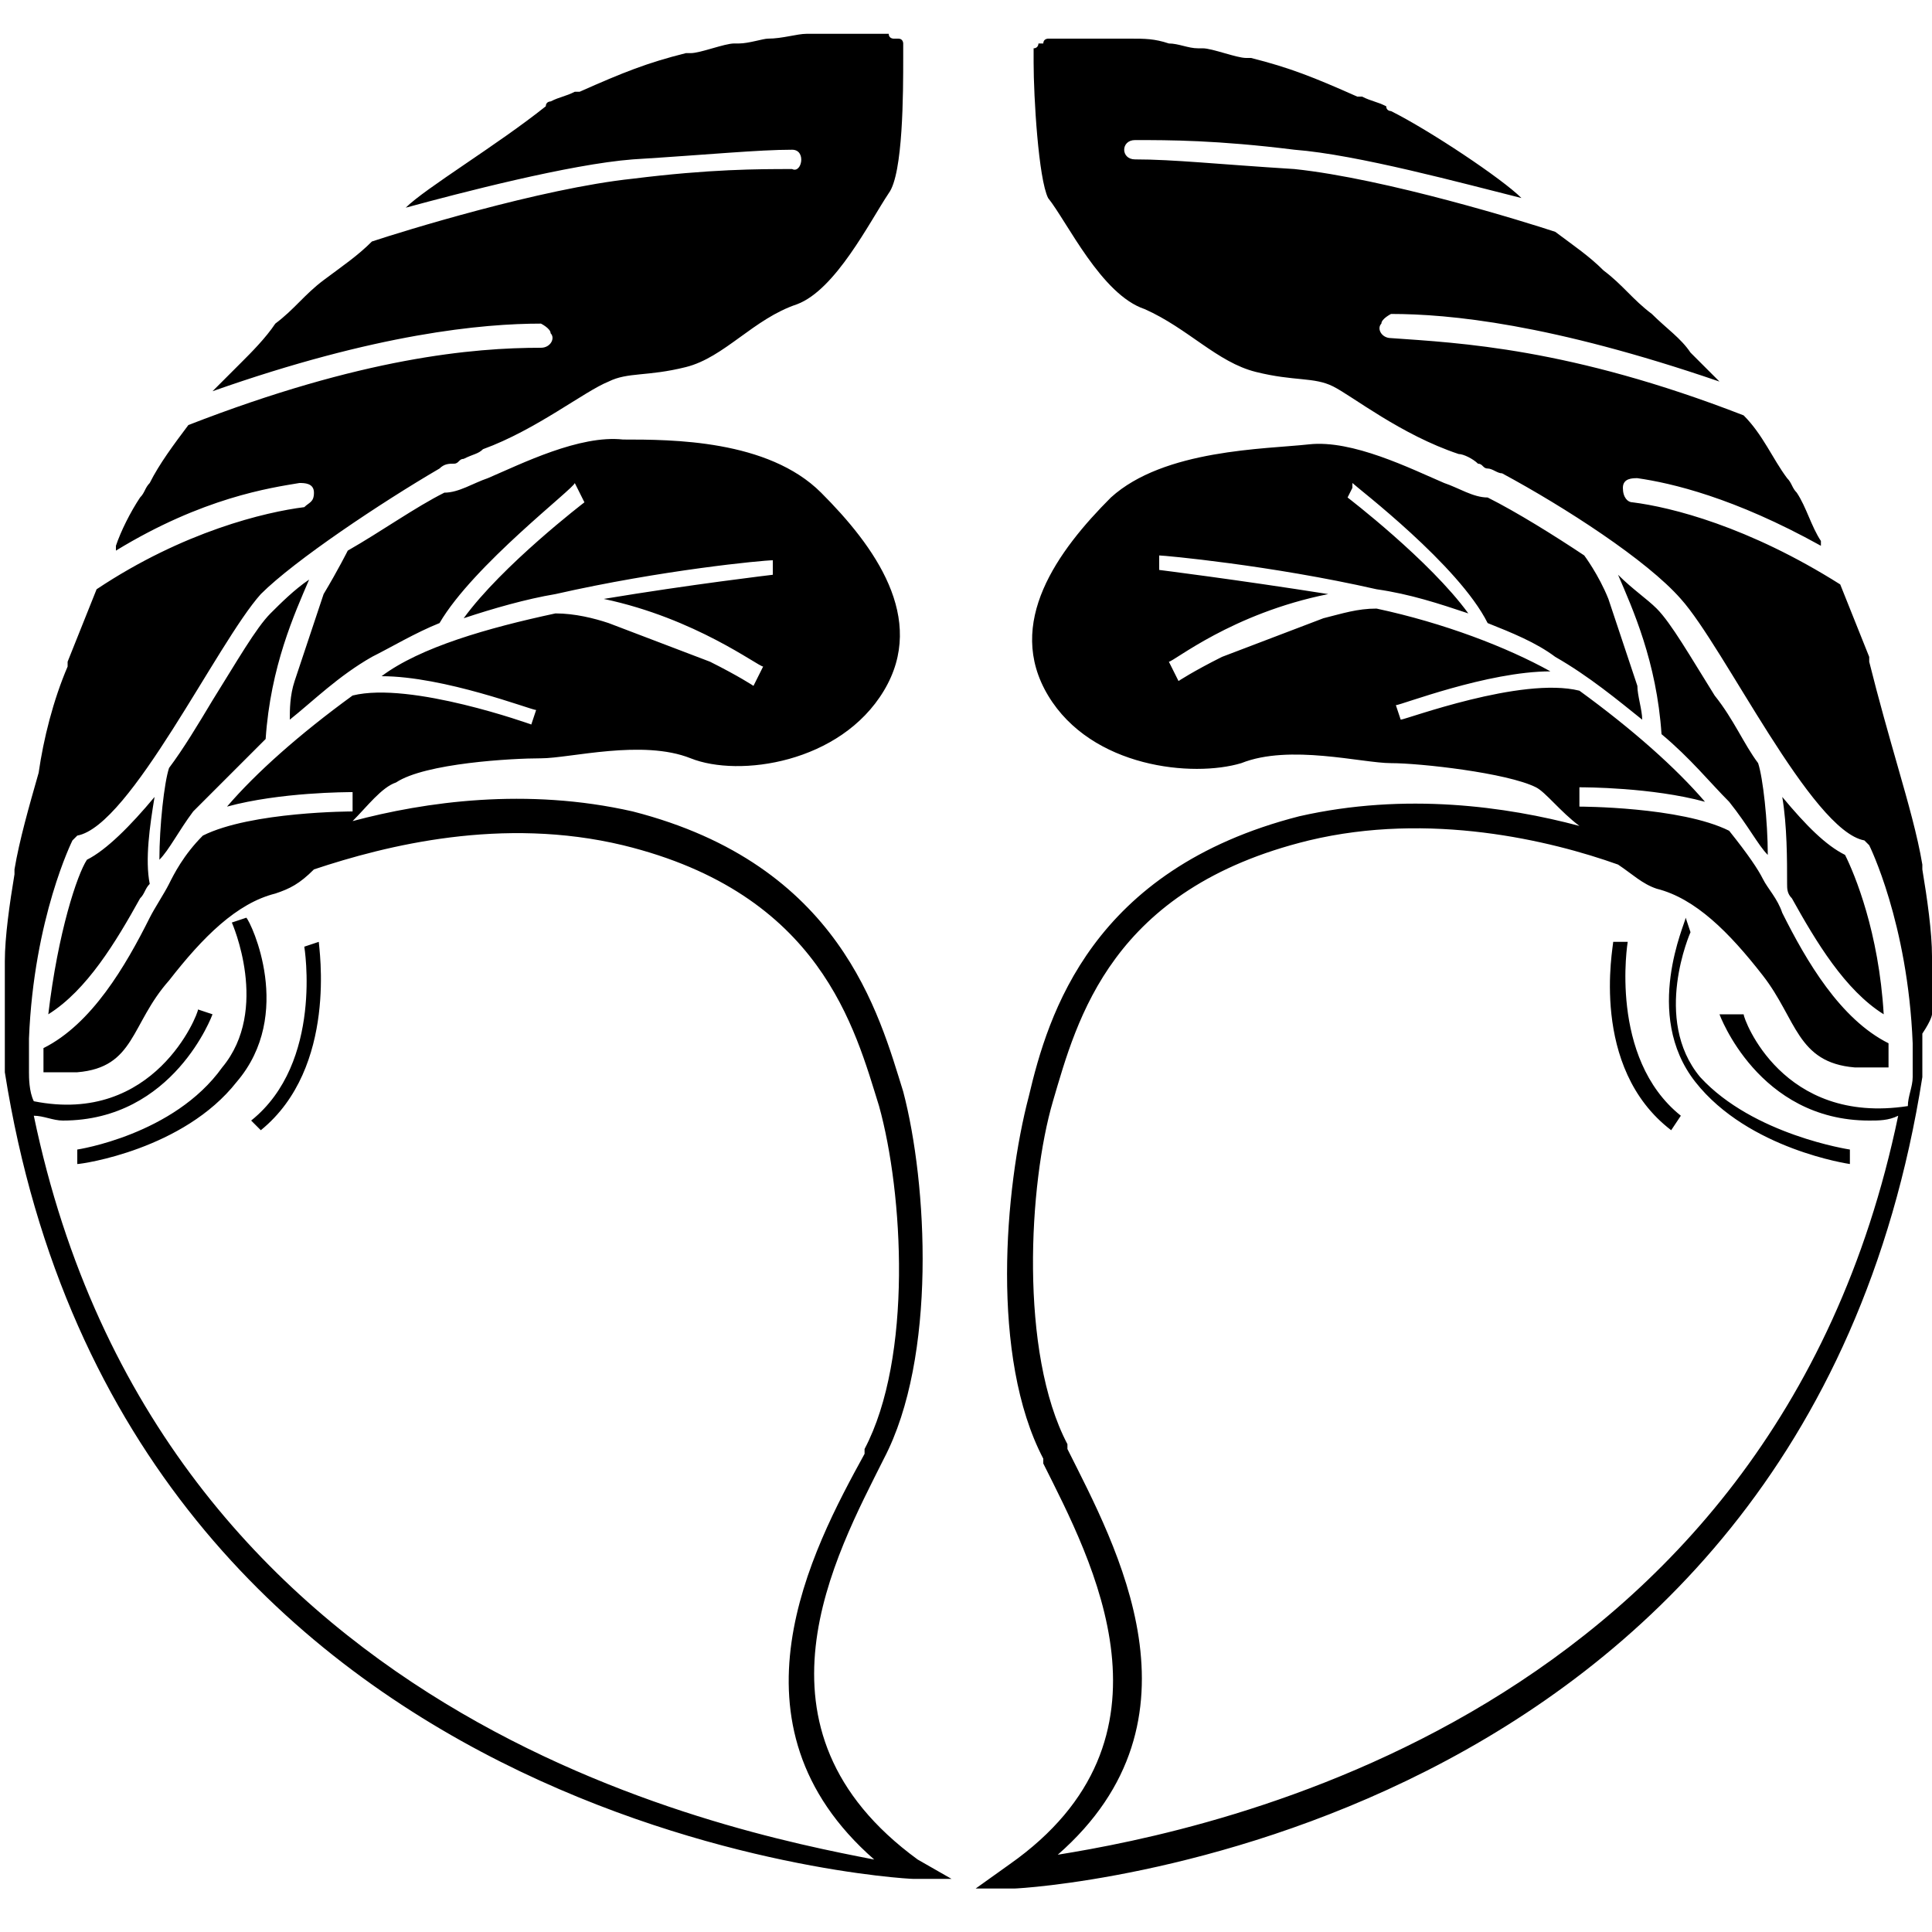 <svg version="1.1" id="レイヤー_1" xmlns="http://www.w3.org/2000/svg" x="0" y="0" viewBox="0 0 40 40" xml:space="preserve"><style type="text/css"/><path d="M37.1 18.6c.5.9 1.1 1.9 1.9 2.4-.1-1.7-.6-2.9-.8-3.3-.4-.2-.8-.6-1.3-1.2.1.6.1 1.3.1 1.8 0 .1 0 .2.1.3zm-.5-.9c0-.7-.1-1.6-.2-1.9-.3-.4-.5-.9-.9-1.4-.5-.8-.9-1.5-1.2-1.8-.2-.2-.5-.4-.8-.7.3.7.8 1.8.9 3.3.6.5 1 1 1.4 1.4.4.5.6.9.8 1.1zM40 21v-1.2c0-.5-.1-1.2-.2-1.8v-.1c-.1-.6-.3-1.3-.5-2s-.4-1.4-.6-2.2v-.1l-.6-1.5c-1.9-1.2-3.5-1.6-4.3-1.7-.1 0-.2-.1-.2-.3 0-.2.2-.2.3-.2.7.1 2 .4 3.8 1.4v-.1c-.2-.3-.3-.7-.5-1-.1-.1-.1-.2-.2-.3-.3-.4-.5-.9-.9-1.3-3.6-1.4-5.9-1.5-7.3-1.6-.2 0-.3-.2-.2-.3 0-.1.2-.2.2-.2 1.2 0 3.3.2 6.8 1.4l-.1-.1-.5-.5c-.2-.3-.5-.5-.8-.8-.4-.3-.6-.6-1-.9-.3-.3-.6-.5-1-.8-.6-.2-3.5-1.1-5.4-1.3-1.6-.1-2.5-.2-3.3-.2-.3 0-.3-.4 0-.4.7 0 1.7 0 3.3.2 1.3.1 3.5.7 4.7 1-.4-.4-1.9-1.4-2.7-1.8 0 0-.1 0-.1-.1-.2-.1-.3-.1-.5-.2h-.1c-.9-.4-1.4-.6-2.2-.8h-.1c-.2 0-.7-.2-.9-.2h-.1c-.2 0-.4-.1-.6-.1-.3-.1-.5-.1-.8-.1h-1.7s-.1 0-.1.1h-.1s0 .1-.1.1v.3c0 .7.1 2.4.3 2.8.4.5 1.1 2 2 2.3.9.4 1.5 1.1 2.3 1.3.8.2 1.2.1 1.6.3.4.2 1.4 1 2.6 1.4.1 0 .3.1.4.2.1 0 .1.1.2.1s.2.1.3.1c1.3.7 3 1.8 3.7 2.6.9 1 2.7 4.8 3.8 5l.1.1s.8 1.6.9 4.1v.7c0 .2-.1.4-.1.6-2.6.4-3.4-1.8-3.4-1.9h-.5s.8 2.2 3.1 2.2c.2 0 .4 0 .6-.1C36.7 35.6 25 37.9 21.9 38.4c3.2-2.8 1.2-6.4.2-8.4v-.1c-1-1.9-.8-5.4-.3-7.1.5-1.7 1.2-4.4 5.3-5.4 2.5-.6 5 0 6.4.5.3.2.5.4.8.5.8.2 1.5.9 2.2 1.8.7.9.7 1.8 1.9 1.9h.7v-.5c-1-.5-1.7-1.7-2.2-2.7-.1-.3-.3-.5-.4-.7-.1-.2-.3-.5-.7-1-1-.5-3.1-.5-3.1-.5v-.4c.1 0 1.5 0 2.6.3-.6-.7-1.5-1.5-2.6-2.3-1.2-.3-3.6.6-3.7.6l-.1-.3c.1 0 1.9-.7 3.2-.7-.9-.5-2.2-1-3.6-1.3-.4 0-.7.1-1.1.2l-2.1.8c-.6.3-.9.5-.9.5l-.1-.2-.1-.2c.1 0 1.3-1 3.3-1.4-1.9-.3-3.5-.5-3.5-.5v-.3c.1 0 2.3.2 4.5.7.7.1 1.3.3 1.9.5-.8-1.1-2.5-2.4-2.5-2.4l.1-.2V10c.1.1 2.2 1.7 2.8 2.9.5.2 1 .4 1.4.7.7.4 1.3.9 1.8 1.3 0-.2-.1-.5-.1-.7l-.6-1.8c-.2-.5-.5-.9-.5-.9-.6-.4-1.4-.9-2-1.2-.3 0-.6-.2-.9-.3-.7-.3-1.9-.9-2.8-.8-.9.1-3 .1-4.1 1.1-1.1 1.1-2.2 2.6-1.3 4.1.9 1.5 3 1.7 4 1.4 1-.4 2.5 0 3.1 0 .6 0 2.4.2 3 .5.2.1.5.5.9.8-1.5-.4-3.6-.7-5.8-.2-4.3 1.1-5.2 4.1-5.6 5.8-.5 1.9-.8 5.4.3 7.5v.1c1 2 3 5.7-.7 8.3l-.7.5h.8c.2 0 16.3-.9 18.8-16.8v-.9c.2-.3.2-.4.2-.4zm-1.7 3.1v-.3s-2-.3-3.1-1.5c-1-1.2-.2-3-.2-3l-.1-.3c0 .1-.9 2 .2 3.4s3.2 1.7 3.2 1.7zm-4.9-4.6c0 .1-.5 2.6 1.2 3.9l.2-.3c-1.5-1.2-1.1-3.6-1.1-3.6h-.3zM1.8 17.8c-.2.3-.6 1.5-.8 3.2.8-.5 1.4-1.5 1.9-2.4.1-.1.1-.2.2-.3-.1-.5 0-1.2.1-1.8-.5.6-1 1.1-1.4 1.3zm3.7-2.5c.1-1.5.6-2.6.9-3.3-.3.2-.6.5-.8.7-.3.3-.7 1-1.2 1.8-.3.5-.6 1-.9 1.4-.1.3-.2 1.2-.2 1.9.2-.2.4-.6.7-1l1.5-1.5zm12.8 14.9c1.1-2.1.9-5.7.4-7.6-.5-1.6-1.3-4.7-5.6-5.8-2.2-.5-4.3-.2-5.8.2.3-.3.6-.7.9-.8.6-.4 2.4-.5 3-.5.6 0 2.1-.4 3.1 0s3.1.1 4-1.4c.9-1.5-.2-3-1.3-4.1-1.1-1.1-3.1-1.1-4.1-1.1-.9-.1-2.1.5-2.8.8-.3.1-.6.3-.9.3-.6.3-1.3.8-2 1.2 0 0-.2.4-.5.9l-.6 1.8c-.1.3-.1.6-.1.8.5-.4 1-.9 1.7-1.3.4-.2.9-.5 1.4-.7.7-1.2 2.8-2.8 2.8-2.9l.1.2.1.2s-1.7 1.3-2.5 2.4c.6-.2 1.3-.4 1.9-.5 2.2-.5 4.3-.7 4.5-.7v.3s-1.7.2-3.5.5c1.9.4 3.2 1.4 3.3 1.4l-.1.2-.1.2s-.3-.2-.9-.5l-2.1-.8c-.3-.1-.7-.2-1.1-.2-1.4.3-2.8.7-3.6 1.3 1.3 0 3.1.7 3.2.7l-.1.3s-2.5-.9-3.7-.6c-1.1.8-2 1.6-2.6 2.3 1.1-.3 2.5-.3 2.6-.3v.4s-2.1 0-3.1.5c-.4.4-.6.8-.7 1-.1.2-.3.5-.4.7-.5 1-1.2 2.2-2.2 2.7v.5h.7c1.2-.1 1.1-1 1.9-1.9.7-.9 1.4-1.6 2.2-1.8.3-.1.5-.2.8-.5 1.5-.5 3.9-1.1 6.4-.5 4.1 1 4.8 3.8 5.3 5.4.5 1.8.7 5.2-.3 7.1v.1c-1.1 2-3 5.6.2 8.4C15 37.9 3.3 35.6.7 23.1c.2 0 .4.1.6.1 2.3 0 3.1-2.2 3.1-2.2l-.3-.1c0 .1-.9 2.4-3.4 1.9-.1-.2-.1-.5-.1-.6v-.7c.1-2.5.9-4.1.9-4.1l.1-.1c1.1-.2 2.9-4 3.8-5 .7-.7 2.5-1.9 3.7-2.6.1-.1.2-.1.3-.1.1 0 .1-.1.2-.1.2-.1.3-.1.4-.2 1.1-.4 2.1-1.2 2.6-1.4.4-.2.8-.1 1.6-.3.8-.2 1.4-1 2.3-1.3.8-.3 1.5-1.7 1.9-2.3.3-.4.3-2.1.3-2.8V.9s0-.1-.1-.1h-.1s-.1 0-.1-.1h-1.7c-.2 0-.5.1-.8.1-.1 0-.4.1-.6.1h-.1c-.2 0-.7.2-.9.2h-.1c-.8.2-1.3.4-2.2.8h-.1c-.2.1-.3.1-.5.2 0 0-.1 0-.1.1-1 .8-2.5 1.7-2.9 2.1 1.1-.3 3.4-.9 4.7-1 1.6-.1 2.6-.2 3.3-.2.3 0 .2.5 0 .4-.7 0-1.7 0-3.3.2-1.9.2-4.8 1.1-5.4 1.3-.3.3-.6.5-1 .8-.4.3-.6.6-1 .9-.2.3-.5.6-.7.8l-.5.5-.1.1c3.4-1.2 5.6-1.4 6.8-1.4 0 0 .2.1.2.2.1.1 0 .3-.2.3-1.4 0-3.7.2-7.3 1.6-.3.4-.6.8-.8 1.2-.1.1-.1.2-.2.3-.2.3-.4.7-.5 1v.1c1.8-1.1 3.2-1.3 3.8-1.4.1 0 .3 0 .3.2s-.1.2-.2.3c-.8.1-2.5.5-4.3 1.7l-.6 1.5v.1c-.3.7-.5 1.5-.6 2.2-.2.7-.4 1.4-.5 2v.1c-.1.6-.2 1.3-.2 1.8v2.3C2.6 38 18.7 38.9 18.9 38.9h.8l-.7-.4c-3.7-2.7-1.7-6.3-.7-8.3zM1.6 23.8v.3c.1 0 2.2-.3 3.3-1.7 1.2-1.4.3-3.3.2-3.4l-.3.1s.8 1.8-.2 3c-1 1.4-3 1.7-3 1.7zm3.8-.4c1.6-1.3 1.2-3.8 1.2-3.9l-.3.1s.4 2.4-1.1 3.6l.2.2z"/></svg>
